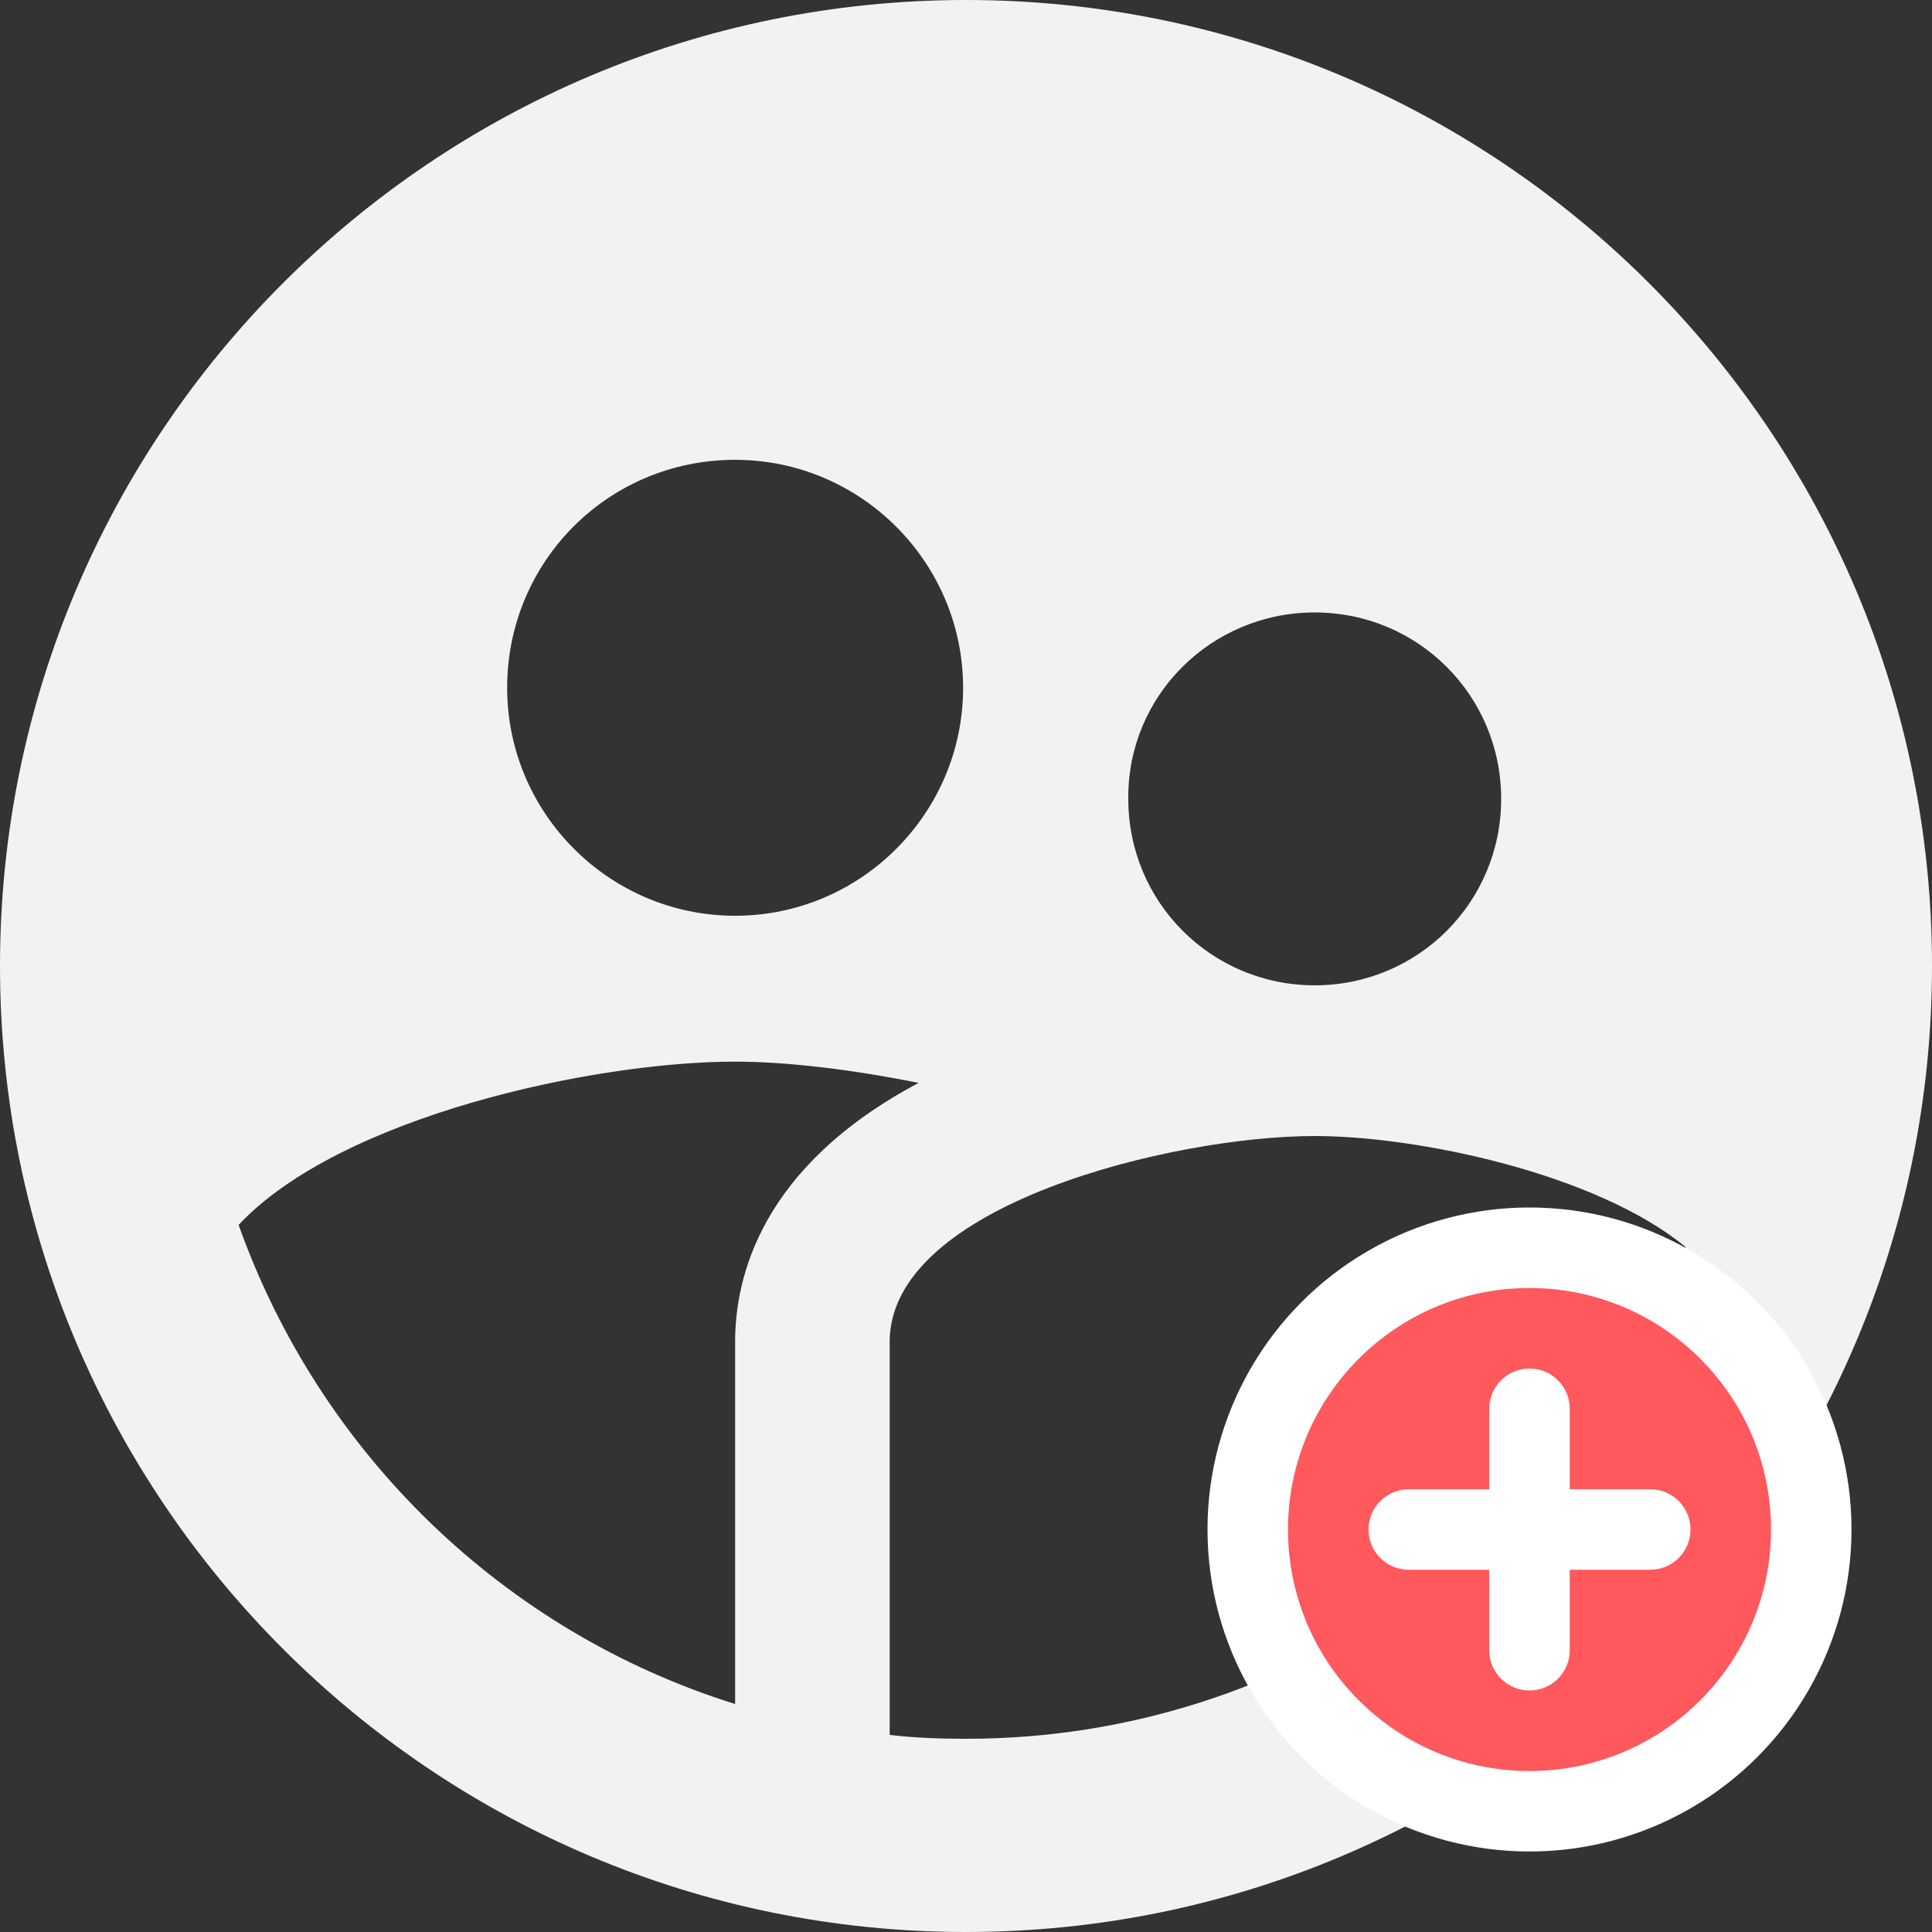 <svg width="96" height="96" viewBox="0 0 96 96" fill="none" xmlns="http://www.w3.org/2000/svg">
<rect x="0" y="0" width="96" height="96" fill="#333333" stroke="none"/>
<path d="M48 0C21.504 0 0 21.504 0 48C0 74.496 21.504 96 48 96C74.496 96 96 74.496 96 48C96 21.504 74.496 0 48 0ZM65.328 30.432C70.464 30.432 74.592 34.56 74.592 39.696C74.592 44.832 70.464 48.96 65.328 48.96C60.192 48.96 56.064 44.832 56.064 39.696C56.016 34.56 60.192 30.432 65.328 30.432ZM36.528 22.848C42.768 22.848 47.856 27.936 47.856 34.176C47.856 40.416 42.768 45.504 36.528 45.504C30.288 45.504 25.2 40.416 25.2 34.176C25.2 27.888 30.24 22.848 36.528 22.848ZM36.528 66.672V84.672C25.008 81.072 15.888 72.192 11.856 60.864C16.896 55.488 29.472 52.752 36.528 52.752C39.072 52.752 42.288 53.136 45.648 53.808C37.776 57.984 36.528 63.504 36.528 66.672ZM48 86.4C46.704 86.4 45.456 86.352 44.208 86.208V66.672C44.208 59.856 58.32 56.448 65.328 56.448C70.464 56.448 79.344 58.32 83.76 61.968C78.144 76.224 64.272 86.4 48 86.4Z" fill="#F2F2F2"/>
<circle cx="76" cy="76" r="16" fill="white"/>
<path fill-rule="evenodd" clip-rule="evenodd" d="M76 88C82.627 88 88 82.627 88 76C88 69.373 82.627 64 76 64C69.373 64 64 69.373 64 76C64 82.627 69.373 88 76 88ZM76 84C74.895 84 74 83.105 74 82V78H70C68.895 78 68 77.105 68 76C68 74.895 68.895 74 70 74H74V70C74 68.895 74.895 68 76 68C77.105 68 78 68.895 78 70V74H82C83.105 74 84 74.895 84 76C84 77.105 83.105 78 82 78H78V82C78 83.105 77.105 84 76 84Z" fill="#FF585D"/>
</svg>
